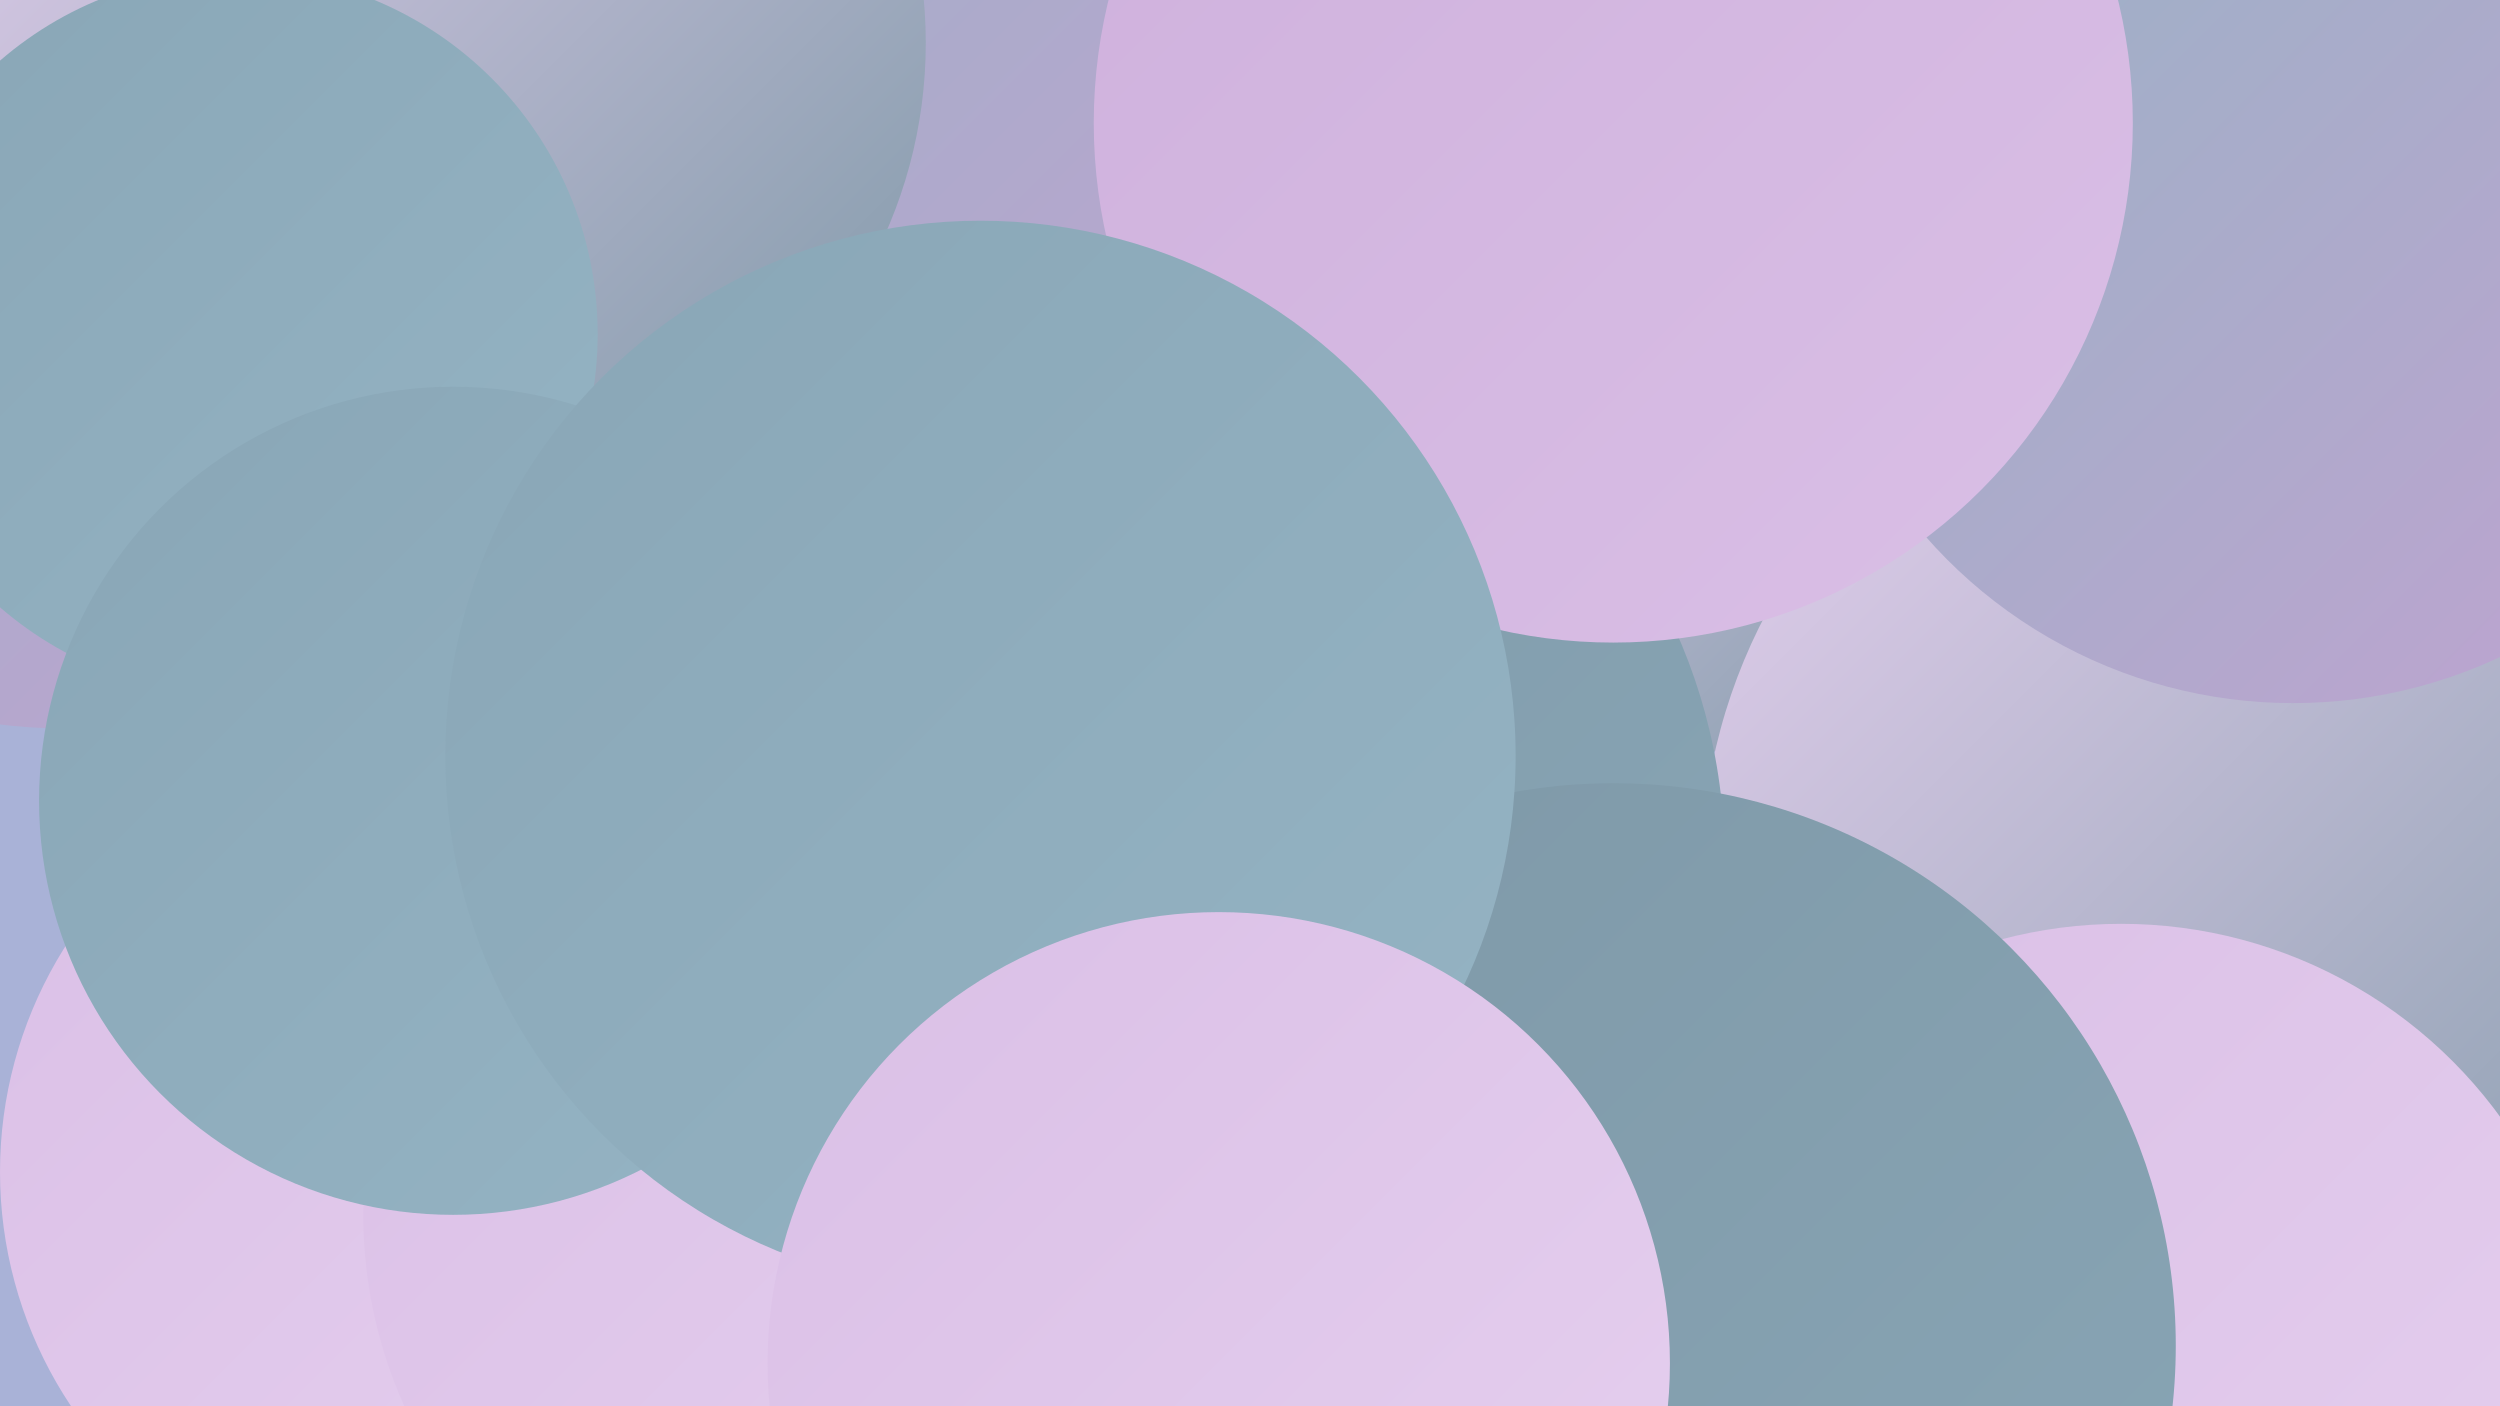 <?xml version="1.0" encoding="UTF-8"?><svg width="1280" height="720" xmlns="http://www.w3.org/2000/svg"><defs><linearGradient id="grad0" x1="0%" y1="0%" x2="100%" y2="100%"><stop offset="0%" style="stop-color:#7e98a7;stop-opacity:1" /><stop offset="100%" style="stop-color:#89a6b6;stop-opacity:1" /></linearGradient><linearGradient id="grad1" x1="0%" y1="0%" x2="100%" y2="100%"><stop offset="0%" style="stop-color:#89a6b6;stop-opacity:1" /><stop offset="100%" style="stop-color:#95b4c4;stop-opacity:1" /></linearGradient><linearGradient id="grad2" x1="0%" y1="0%" x2="100%" y2="100%"><stop offset="0%" style="stop-color:#95b4c4;stop-opacity:1" /><stop offset="100%" style="stop-color:#c1a2d1;stop-opacity:1" /></linearGradient><linearGradient id="grad3" x1="0%" y1="0%" x2="100%" y2="100%"><stop offset="0%" style="stop-color:#c1a2d1;stop-opacity:1" /><stop offset="100%" style="stop-color:#ceb0dc;stop-opacity:1" /></linearGradient><linearGradient id="grad4" x1="0%" y1="0%" x2="100%" y2="100%"><stop offset="0%" style="stop-color:#ceb0dc;stop-opacity:1" /><stop offset="100%" style="stop-color:#dabfe6;stop-opacity:1" /></linearGradient><linearGradient id="grad5" x1="0%" y1="0%" x2="100%" y2="100%"><stop offset="0%" style="stop-color:#dabfe6;stop-opacity:1" /><stop offset="100%" style="stop-color:#e6d0ef;stop-opacity:1" /></linearGradient><linearGradient id="grad6" x1="0%" y1="0%" x2="100%" y2="100%"><stop offset="0%" style="stop-color:#e6d0ef;stop-opacity:1" /><stop offset="100%" style="stop-color:#7e98a7;stop-opacity:1" /></linearGradient></defs><rect width="1280" height="720" fill="#a9b2d7" /><circle cx="34" cy="89" r="284" fill="url(#grad2)" /><circle cx="887" cy="205" r="180" fill="url(#grad6)" /><circle cx="743" cy="15" r="186" fill="url(#grad0)" /><circle cx="1177" cy="209" r="242" fill="url(#grad5)" /><circle cx="1157" cy="448" r="286" fill="url(#grad6)" /><circle cx="433" cy="631" r="280" fill="url(#grad1)" /><circle cx="1086" cy="713" r="240" fill="url(#grad5)" /><circle cx="597" cy="440" r="286" fill="url(#grad0)" /><circle cx="368" cy="98" r="282" fill="url(#grad2)" /><circle cx="610" cy="639" r="238" fill="url(#grad6)" /><circle cx="826" cy="689" r="288" fill="url(#grad0)" /><circle cx="233" cy="22" r="241" fill="url(#grad6)" /><circle cx="216" cy="600" r="216" fill="url(#grad5)" /><circle cx="425" cy="622" r="239" fill="url(#grad5)" /><circle cx="1174" cy="110" r="250" fill="url(#grad2)" /><circle cx="826" cy="63" r="266" fill="url(#grad4)" /><circle cx="121" cy="171" r="185" fill="url(#grad1)" /><circle cx="232" cy="410" r="212" fill="url(#grad1)" /><circle cx="502" cy="387" r="274" fill="url(#grad1)" /><circle cx="624" cy="698" r="231" fill="url(#grad5)" /></svg>
